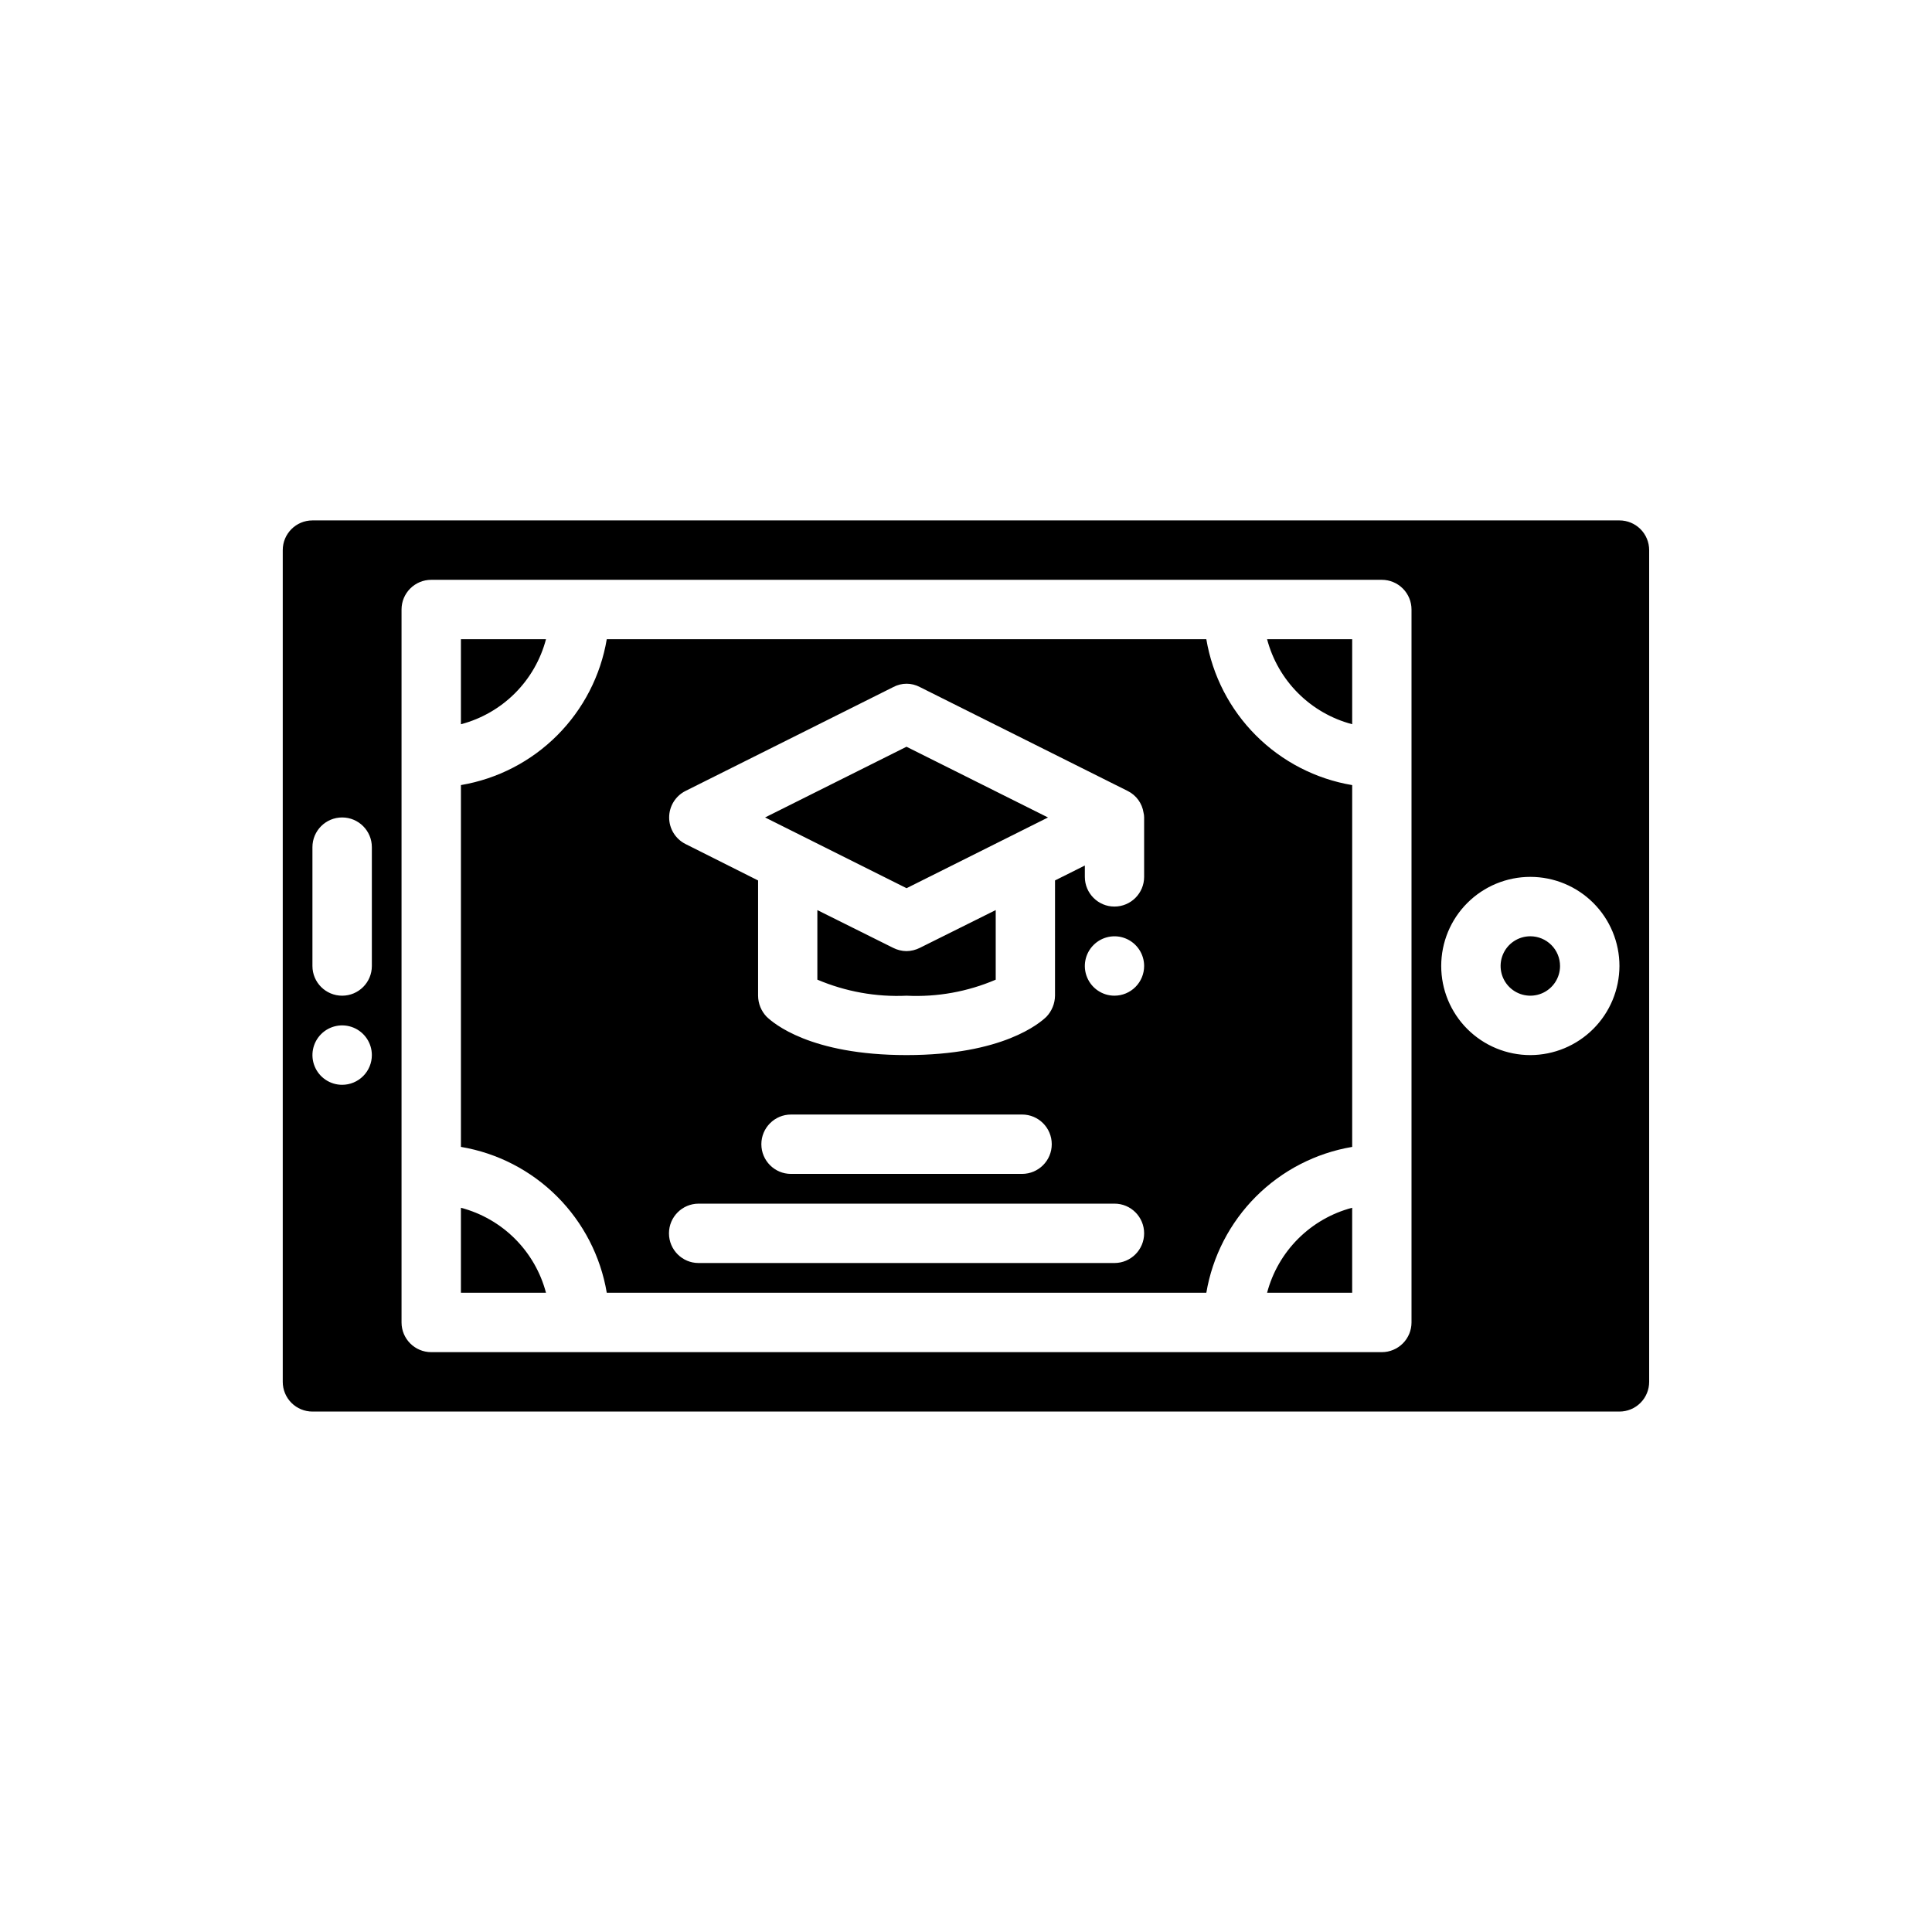<?xml version="1.0" encoding="UTF-8"?>
<!-- The Best Svg Icon site in the world: iconSvg.co, Visit us! https://iconsvg.co -->
<svg fill="#000000" width="800px" height="800px" version="1.1" viewBox="144 144 512 512" xmlns="http://www.w3.org/2000/svg">
 <path d="m266.18 464.08v22.512h22.516-0.004c-1.426-5.406-4.262-10.34-8.215-14.297-3.957-3.953-8.891-6.789-14.297-8.215zm0-150.67v22.516c5.406-1.43 10.34-4.262 14.297-8.219 3.953-3.953 6.789-8.887 8.215-14.297zm213.65 0h-0.004c1.426 5.41 4.262 10.344 8.219 14.297 3.953 3.957 8.887 6.789 14.297 8.219v-22.516zm-92.027 81.789c-2.219 1.156-4.863 1.156-7.086 0l-20.074-9.996v18.422c7.453 3.168 15.527 4.621 23.617 4.25 8.094 0.395 16.168-1.059 23.617-4.25v-18.422zm-3.543-53.293-37.469 18.734 37.469 18.738 37.473-18.738zm0 0-37.469 18.734 37.469 18.738 37.473-18.738zm3.543 53.293c-2.219 1.156-4.863 1.156-7.086 0l-20.074-9.996v18.422c7.453 3.168 15.527 4.621 23.617 4.25 8.094 0.395 16.168-1.059 23.617-4.25v-18.422zm0 0c-2.219 1.156-4.863 1.156-7.086 0l-20.074-9.996v18.422c7.453 3.168 15.527 4.621 23.617 4.25 8.094 0.395 16.168-1.059 23.617-4.25v-18.422zm-3.543-53.293-37.469 18.734 37.469 18.738 37.473-18.738zm37.473 18.734-37.473-18.734-37.469 18.734 37.469 18.738zm-37.473 35.426c-1.23-0.016-2.441-0.312-3.543-0.867l-20.074-9.996v18.422c7.453 3.168 15.527 4.621 23.617 4.25 8.094 0.395 16.168-1.059 23.617-4.25v-18.422l-20.074 9.996c-1.102 0.555-2.312 0.852-3.543 0.867zm79.43-82.656h-158.86c-1.629 9.66-6.231 18.57-13.156 25.496-6.926 6.926-15.836 11.523-25.492 13.156v95.879c9.656 1.633 18.566 6.231 25.492 13.156 6.926 6.93 11.527 15.84 13.156 25.496h158.86c1.633-9.656 6.231-18.566 13.156-25.496 6.926-6.926 15.836-11.523 25.496-13.156v-95.879c-9.66-1.633-18.57-6.231-25.496-13.156-6.926-6.926-11.523-15.836-13.156-25.496zm-24.324 165.31h-110.21c-4.348 0-7.871-3.523-7.871-7.871s3.523-7.871 7.871-7.871h110.21c4.348 0 7.871 3.523 7.871 7.871s-3.523 7.871-7.871 7.871zm-93.598-31.488c0-4.348 3.523-7.871 7.871-7.871h61.246-0.004c4.348 0 7.875 3.523 7.875 7.871 0 4.348-3.527 7.871-7.875 7.871h-61.242c-4.348 0-7.871-3.523-7.871-7.871zm93.598-39.359c-3.184 0-6.055-1.918-7.273-4.859-1.219-2.941-0.547-6.328 1.707-8.578 2.25-2.254 5.637-2.926 8.578-1.707s4.859 4.09 4.859 7.273c0 2.086-0.828 4.09-2.305 5.566-1.477 1.477-3.481 2.305-5.566 2.305zm7.871-31.488c0 4.348-3.523 7.871-7.871 7.871s-7.871-3.523-7.871-7.871v-2.992l-7.871 3.938-0.004 30.543c-0.027 2.082-0.844 4.078-2.281 5.59-1.73 1.652-11.492 10.152-37.078 10.152-25.586 0-35.344-8.5-37.078-10.156v0.004c-1.449-1.504-2.266-3.504-2.281-5.59v-30.543l-19.285-9.684c-2.629-1.348-4.285-4.051-4.285-7.008 0-2.953 1.656-5.656 4.285-7.004l55.105-27.551h-0.004c2.215-1.184 4.871-1.184 7.086 0l55.105 27.551c2.242 1.121 3.801 3.266 4.172 5.746 0.105 0.41 0.16 0.836 0.156 1.258zm-100.45-15.746 37.469 18.738 37.473-18.738-37.473-18.734zm37.469 35.426c-1.23-0.016-2.441-0.312-3.543-0.867l-20.074-9.996v18.422c7.453 3.168 15.527 4.621 23.617 4.25 8.094 0.395 16.168-1.059 23.617-4.25v-18.422l-20.074 9.996c-1.102 0.555-2.312 0.852-3.543 0.867zm3.543-0.867c-2.219 1.156-4.863 1.156-7.086 0l-20.074-9.996v18.422c7.453 3.168 15.527 4.621 23.617 4.25 8.094 0.395 16.168-1.059 23.617-4.25v-18.422zm-3.543-53.293-37.469 18.734 37.469 18.738 37.473-18.738zm0 0-37.469 18.734 37.469 18.738 37.473-18.738zm3.543 53.293c-2.219 1.156-4.863 1.156-7.086 0l-20.074-9.996v18.422c7.453 3.168 15.527 4.621 23.617 4.25 8.094 0.395 16.168-1.059 23.617-4.25v-18.422zm0 0c-2.219 1.156-4.863 1.156-7.086 0l-20.074-9.996v18.422c7.453 3.168 15.527 4.621 23.617 4.25 8.094 0.395 16.168-1.059 23.617-4.25v-18.422zm-3.543-53.293-37.469 18.734 37.469 18.738 37.473-18.738zm0 0-37.469 18.734 37.469 18.738 37.473-18.738zm3.543 53.293c-2.219 1.156-4.863 1.156-7.086 0l-20.074-9.996v18.422c7.453 3.168 15.527 4.621 23.617 4.25 8.094 0.395 16.168-1.059 23.617-4.25v-18.422zm92.023 91.395h22.516v-22.512c-5.41 1.426-10.344 4.262-14.297 8.215-3.957 3.957-6.793 8.891-8.219 14.297zm0 0h22.516v-22.512c-5.41 1.426-10.344 4.262-14.297 8.215-3.957 3.957-6.793 8.891-8.219 14.297zm-92.023-91.395c-2.219 1.156-4.863 1.156-7.086 0l-20.074-9.996v18.422c7.453 3.168 15.527 4.621 23.617 4.25 8.094 0.395 16.168-1.059 23.617-4.25v-18.422zm-3.543-53.293-37.469 18.734 37.469 18.738 37.473-18.738zm0 0-37.469 18.734 37.469 18.738 37.473-18.738zm3.543 53.293c-2.219 1.156-4.863 1.156-7.086 0l-20.074-9.996v18.422c7.453 3.168 15.527 4.621 23.617 4.25 8.094 0.395 16.168-1.059 23.617-4.25v-18.422zm0 0c-2.219 1.156-4.863 1.156-7.086 0l-20.074-9.996v18.422c7.453 3.168 15.527 4.621 23.617 4.25 8.094 0.395 16.168-1.059 23.617-4.25v-18.422zm-3.543-53.293-37.469 18.734 37.469 18.738 37.473-18.738zm37.473 18.734-37.473-18.734-37.469 18.734 37.469 18.738zm-37.473 35.426c-1.23-0.016-2.441-0.312-3.543-0.867l-20.074-9.996v18.422c7.453 3.168 15.527 4.621 23.617 4.25 8.094 0.395 16.168-1.059 23.617-4.25v-18.422l-20.074 9.996c-1.102 0.555-2.312 0.852-3.543 0.867zm79.43-82.656h-158.86c-1.629 9.66-6.231 18.57-13.156 25.496-6.926 6.926-15.836 11.523-25.492 13.156v95.879c9.656 1.633 18.566 6.231 25.492 13.156 6.926 6.93 11.527 15.84 13.156 25.496h158.86c1.633-9.656 6.231-18.566 13.156-25.496 6.926-6.926 15.836-11.523 25.496-13.156v-95.879c-9.66-1.633-18.57-6.231-25.496-13.156-6.926-6.926-11.523-15.836-13.156-25.496zm-24.324 165.31h-110.21c-4.348 0-7.871-3.523-7.871-7.871s3.523-7.871 7.871-7.871h110.21c4.348 0 7.871 3.523 7.871 7.871s-3.523 7.871-7.871 7.871zm-93.598-31.488c0-4.348 3.523-7.871 7.871-7.871h61.246-0.004c4.348 0 7.875 3.523 7.875 7.871 0 4.348-3.527 7.871-7.875 7.871h-61.242c-4.348 0-7.871-3.523-7.871-7.871zm93.598-39.359c-3.184 0-6.055-1.918-7.273-4.859-1.219-2.941-0.547-6.328 1.707-8.578 2.25-2.254 5.637-2.926 8.578-1.707s4.859 4.09 4.859 7.273c0 2.086-0.828 4.09-2.305 5.566-1.477 1.477-3.481 2.305-5.566 2.305zm7.871-31.488c0 4.348-3.523 7.871-7.871 7.871s-7.871-3.523-7.871-7.871v-2.992l-7.871 3.938-0.004 30.543c-0.027 2.082-0.844 4.078-2.281 5.59-1.73 1.652-11.492 10.152-37.078 10.152-25.586 0-35.344-8.5-37.078-10.156v0.004c-1.449-1.504-2.266-3.504-2.281-5.59v-30.543l-19.285-9.684c-2.629-1.348-4.285-4.051-4.285-7.008 0-2.953 1.656-5.656 4.285-7.004l55.105-27.551h-0.004c2.215-1.184 4.871-1.184 7.086 0l55.105 27.551c2.242 1.121 3.801 3.266 4.172 5.746 0.105 0.41 0.16 0.836 0.156 1.258zm-100.45-15.746 37.469 18.738 37.473-18.738-37.473-18.734zm37.469 35.426c-1.23-0.016-2.441-0.312-3.543-0.867l-20.074-9.996v18.422c7.453 3.168 15.527 4.621 23.617 4.25 8.094 0.395 16.168-1.059 23.617-4.25v-18.422l-20.074 9.996c-1.102 0.555-2.312 0.852-3.543 0.867zm3.543-0.867c-2.219 1.156-4.863 1.156-7.086 0l-20.074-9.996v18.422c7.453 3.168 15.527 4.621 23.617 4.25 8.094 0.395 16.168-1.059 23.617-4.25v-18.422zm-3.543-53.293-37.469 18.734 37.469 18.738 37.473-18.738zm0 0-37.469 18.734 37.469 18.738 37.473-18.738zm3.543 53.293c-2.219 1.156-4.863 1.156-7.086 0l-20.074-9.996v18.422c7.453 3.168 15.527 4.621 23.617 4.25 8.094 0.395 16.168-1.059 23.617-4.25v-18.422zm0 0c-2.219 1.156-4.863 1.156-7.086 0l-20.074-9.996v18.422c7.453 3.168 15.527 4.621 23.617 4.25 8.094 0.395 16.168-1.059 23.617-4.25v-18.422zm-3.543-53.293-37.469 18.734 37.469 18.738 37.473-18.738zm95.566-28.496c1.426 5.41 4.262 10.344 8.219 14.297 3.953 3.957 8.887 6.789 14.297 8.219v-22.516zm-95.566 28.496-37.469 18.734 37.469 18.738 37.473-18.738zm3.543 53.293c-2.219 1.156-4.863 1.156-7.086 0l-20.074-9.996v18.422c7.453 3.168 15.527 4.621 23.617 4.25 8.094 0.395 16.168-1.059 23.617-4.25v-18.422zm-121.62-81.789v22.516c5.406-1.43 10.34-4.262 14.297-8.219 3.953-3.953 6.789-8.887 8.215-14.297zm0 150.67v22.512h22.516-0.004c-1.426-5.406-4.262-10.34-8.215-14.297-3.957-3.953-8.891-6.789-14.297-8.215zm0 0v22.512h22.516-0.004c-1.426-5.406-4.262-10.34-8.215-14.297-3.957-3.953-8.891-6.789-14.297-8.215zm0-150.67v22.516c5.406-1.43 10.34-4.262 14.297-8.219 3.953-3.953 6.789-8.887 8.215-14.297zm121.62 81.789c-2.219 1.156-4.863 1.156-7.086 0l-20.074-9.996v18.422c7.453 3.168 15.527 4.621 23.617 4.25 8.094 0.395 16.168-1.059 23.617-4.25v-18.422zm-3.543-53.293-37.469 18.734 37.469 18.738 37.473-18.738zm95.566-28.496c1.426 5.41 4.262 10.344 8.219 14.297 3.953 3.957 8.887 6.789 14.297 8.219v-22.516zm-95.566 28.496-37.469 18.734 37.469 18.738 37.473-18.738zm3.543 53.293c-2.219 1.156-4.863 1.156-7.086 0l-20.074-9.996v18.422c7.453 3.168 15.527 4.621 23.617 4.25 8.094 0.395 16.168-1.059 23.617-4.25v-18.422zm0 0c-2.219 1.156-4.863 1.156-7.086 0l-20.074-9.996v18.422c7.453 3.168 15.527 4.621 23.617 4.25 8.094 0.395 16.168-1.059 23.617-4.25v-18.422zm-3.543-53.293-37.469 18.734 37.469 18.738 37.473-18.738zm37.473 18.734-37.473-18.734-37.469 18.734 37.469 18.738zm-37.473 35.426c-1.23-0.016-2.441-0.312-3.543-0.867l-20.074-9.996v18.422c7.453 3.168 15.527 4.621 23.617 4.25 8.094 0.395 16.168-1.059 23.617-4.25v-18.422l-20.074 9.996c-1.102 0.555-2.312 0.852-3.543 0.867zm79.43-82.656h-158.86c-1.629 9.66-6.231 18.57-13.156 25.496-6.926 6.926-15.836 11.523-25.492 13.156v95.879c9.656 1.633 18.566 6.231 25.492 13.156 6.926 6.93 11.527 15.84 13.156 25.496h158.86c1.633-9.656 6.231-18.566 13.156-25.496 6.926-6.926 15.836-11.523 25.496-13.156v-95.879c-9.66-1.633-18.57-6.231-25.496-13.156-6.926-6.926-11.523-15.836-13.156-25.496zm-24.324 165.31h-110.21c-4.348 0-7.871-3.523-7.871-7.871s3.523-7.871 7.871-7.871h110.21c4.348 0 7.871 3.523 7.871 7.871s-3.523 7.871-7.871 7.871zm-93.598-31.488c0-4.348 3.523-7.871 7.871-7.871h61.246-0.004c4.348 0 7.875 3.523 7.875 7.871 0 4.348-3.527 7.871-7.875 7.871h-61.242c-4.348 0-7.871-3.523-7.871-7.871zm93.598-39.359c-3.184 0-6.055-1.918-7.273-4.859-1.219-2.941-0.547-6.328 1.707-8.578 2.25-2.254 5.637-2.926 8.578-1.707s4.859 4.09 4.859 7.273c0 2.086-0.828 4.09-2.305 5.566-1.477 1.477-3.481 2.305-5.566 2.305zm7.871-31.488c0 4.348-3.523 7.871-7.871 7.871s-7.871-3.523-7.871-7.871v-2.992l-7.871 3.938-0.004 30.543c-0.027 2.082-0.844 4.078-2.281 5.59-1.73 1.652-11.492 10.152-37.078 10.152-25.586 0-35.344-8.5-37.078-10.156v0.004c-1.449-1.504-2.266-3.504-2.281-5.59v-30.543l-19.285-9.684c-2.629-1.348-4.285-4.051-4.285-7.008 0-2.953 1.656-5.656 4.285-7.004l55.105-27.551h-0.004c2.215-1.184 4.871-1.184 7.086 0l55.105 27.551c2.242 1.121 3.801 3.266 4.172 5.746 0.105 0.41 0.16 0.836 0.156 1.258zm-100.45-15.746 37.469 18.738 37.473-18.738-37.473-18.734zm37.469 35.426c-1.23-0.016-2.441-0.312-3.543-0.867l-20.074-9.996v18.422c7.453 3.168 15.527 4.621 23.617 4.25 8.094 0.395 16.168-1.059 23.617-4.25v-18.422l-20.074 9.996c-1.102 0.555-2.312 0.852-3.543 0.867zm3.543-0.867c-2.219 1.156-4.863 1.156-7.086 0l-20.074-9.996v18.422c7.453 3.168 15.527 4.621 23.617 4.25 8.094 0.395 16.168-1.059 23.617-4.25v-18.422zm-3.543-53.293-37.469 18.734 37.469 18.738 37.473-18.738zm0 0-37.469 18.734 37.469 18.738 37.473-18.738zm3.543 53.293c-2.219 1.156-4.863 1.156-7.086 0l-20.074-9.996v18.422c7.453 3.168 15.527 4.621 23.617 4.25 8.094 0.395 16.168-1.059 23.617-4.25v-18.422zm92.023 91.395h22.516v-22.512c-5.41 1.426-10.344 4.262-14.297 8.215-3.957 3.957-6.793 8.891-8.219 14.297zm0 0h22.516v-22.512c-5.41 1.426-10.344 4.262-14.297 8.215-3.957 3.957-6.793 8.891-8.219 14.297zm-92.023-91.395c-2.219 1.156-4.863 1.156-7.086 0l-20.074-9.996v18.422c7.453 3.168 15.527 4.621 23.617 4.25 8.094 0.395 16.168-1.059 23.617-4.25v-18.422zm-3.543-53.293-37.469 18.734 37.469 18.738 37.473-18.738zm37.473 18.734-37.473-18.734-37.469 18.734 37.469 18.738zm-37.473 35.426c-1.23-0.016-2.441-0.312-3.543-0.867l-20.074-9.996v18.422c7.453 3.168 15.527 4.621 23.617 4.25 8.094 0.395 16.168-1.059 23.617-4.25v-18.422l-20.074 9.996c-1.102 0.555-2.312 0.852-3.543 0.867zm79.43-82.656h-158.86c-1.629 9.66-6.231 18.57-13.156 25.496-6.926 6.926-15.836 11.523-25.492 13.156v95.879c9.656 1.633 18.566 6.231 25.492 13.156 6.926 6.93 11.527 15.84 13.156 25.496h158.86c1.633-9.656 6.231-18.566 13.156-25.496 6.926-6.926 15.836-11.523 25.496-13.156v-95.879c-9.66-1.633-18.57-6.231-25.496-13.156-6.926-6.926-11.523-15.836-13.156-25.496zm-24.324 165.31h-110.21c-4.348 0-7.871-3.523-7.871-7.871s3.523-7.871 7.871-7.871h110.21c4.348 0 7.871 3.523 7.871 7.871s-3.523 7.871-7.871 7.871zm-93.598-31.488c0-4.348 3.523-7.871 7.871-7.871h61.246-0.004c4.348 0 7.875 3.523 7.875 7.871 0 4.348-3.527 7.871-7.875 7.871h-61.242c-4.348 0-7.871-3.523-7.871-7.871zm93.598-39.359c-3.184 0-6.055-1.918-7.273-4.859-1.219-2.941-0.547-6.328 1.707-8.578 2.25-2.254 5.637-2.926 8.578-1.707s4.859 4.09 4.859 7.273c0 2.086-0.828 4.09-2.305 5.566-1.477 1.477-3.481 2.305-5.566 2.305zm7.871-31.488c0 4.348-3.523 7.871-7.871 7.871s-7.871-3.523-7.871-7.871v-2.992l-7.871 3.938-0.004 30.543c-0.027 2.082-0.844 4.078-2.281 5.59-1.73 1.652-11.492 10.152-37.078 10.152-25.586 0-35.344-8.5-37.078-10.156v0.004c-1.449-1.504-2.266-3.504-2.281-5.59v-30.543l-19.285-9.684c-2.629-1.348-4.285-4.051-4.285-7.008 0-2.953 1.656-5.656 4.285-7.004l55.105-27.551h-0.004c2.215-1.184 4.871-1.184 7.086 0l55.105 27.551c2.242 1.121 3.801 3.266 4.172 5.746 0.105 0.41 0.16 0.836 0.156 1.258zm-100.45-15.746 37.469 18.738 37.473-18.738-37.473-18.734zm37.469 35.426c-1.23-0.016-2.441-0.312-3.543-0.867l-20.074-9.996v18.422c7.453 3.168 15.527 4.621 23.617 4.25 8.094 0.395 16.168-1.059 23.617-4.25v-18.422l-20.074 9.996c-1.102 0.555-2.312 0.852-3.543 0.867zm3.543-0.867c-2.219 1.156-4.863 1.156-7.086 0l-20.074-9.996v18.422c7.453 3.168 15.527 4.621 23.617 4.25 8.094 0.395 16.168-1.059 23.617-4.25v-18.422zm-3.543-53.293-37.469 18.734 37.469 18.738 37.473-18.738zm95.566-28.496c1.426 5.41 4.262 10.344 8.219 14.297 3.953 3.957 8.887 6.789 14.297 8.219v-22.516zm-95.566 28.496-37.469 18.734 37.469 18.738 37.473-18.738zm3.543 53.293c-2.219 1.156-4.863 1.156-7.086 0l-20.074-9.996v18.422c7.453 3.168 15.527 4.621 23.617 4.25 8.094 0.395 16.168-1.059 23.617-4.25v-18.422zm-121.62-81.789v22.516c5.406-1.43 10.34-4.262 14.297-8.219 3.953-3.953 6.789-8.887 8.215-14.297zm0 150.67v22.512h22.516-0.004c-1.426-5.406-4.262-10.34-8.215-14.297-3.957-3.953-8.891-6.789-14.297-8.215zm0 0v22.512h22.516-0.004c-1.426-5.406-4.262-10.34-8.215-14.297-3.957-3.953-8.891-6.789-14.297-8.215zm0-150.67v22.516c5.406-1.43 10.34-4.262 14.297-8.219 3.953-3.953 6.789-8.887 8.215-14.297zm121.62 81.789c-2.219 1.156-4.863 1.156-7.086 0l-20.074-9.996v18.422c7.453 3.168 15.527 4.621 23.617 4.25 8.094 0.395 16.168-1.059 23.617-4.25v-18.422zm-3.543-53.293-37.469 18.734 37.469 18.738 37.473-18.738zm95.566-28.496c1.426 5.41 4.262 10.344 8.219 14.297 3.953 3.957 8.887 6.789 14.297 8.219v-22.516zm-58.094 47.23-37.473-18.734-37.469 18.734 37.469 18.738zm-37.473 35.426c-1.23-0.016-2.441-0.312-3.543-0.867l-20.074-9.996v18.422c7.453 3.168 15.527 4.621 23.617 4.25 8.094 0.395 16.168-1.059 23.617-4.25v-18.422l-20.074 9.996c-1.102 0.555-2.312 0.852-3.543 0.867zm79.43-82.656h-158.86c-1.629 9.66-6.231 18.57-13.156 25.496-6.926 6.926-15.836 11.523-25.492 13.156v95.879c9.656 1.633 18.566 6.231 25.492 13.156 6.926 6.93 11.527 15.84 13.156 25.496h158.86c1.633-9.656 6.231-18.566 13.156-25.496 6.926-6.926 15.836-11.523 25.496-13.156v-95.879c-9.66-1.633-18.57-6.231-25.496-13.156-6.926-6.926-11.523-15.836-13.156-25.496zm-24.324 165.31h-110.21c-4.348 0-7.871-3.523-7.871-7.871s3.523-7.871 7.871-7.871h110.21c4.348 0 7.871 3.523 7.871 7.871s-3.523 7.871-7.871 7.871zm-93.598-31.488c0-4.348 3.523-7.871 7.871-7.871h61.246-0.004c4.348 0 7.875 3.523 7.875 7.871 0 4.348-3.527 7.871-7.875 7.871h-61.242c-4.348 0-7.871-3.523-7.871-7.871zm93.598-39.359c-3.184 0-6.055-1.918-7.273-4.859-1.219-2.941-0.547-6.328 1.707-8.578 2.25-2.254 5.637-2.926 8.578-1.707s4.859 4.09 4.859 7.273c0 2.086-0.828 4.09-2.305 5.566-1.477 1.477-3.481 2.305-5.566 2.305zm7.871-31.488c0 4.348-3.523 7.871-7.871 7.871s-7.871-3.523-7.871-7.871v-2.992l-7.871 3.938-0.004 30.543c-0.027 2.082-0.844 4.078-2.281 5.59-1.73 1.652-11.492 10.152-37.078 10.152-25.586 0-35.344-8.5-37.078-10.156v0.004c-1.449-1.504-2.266-3.504-2.281-5.59v-30.543l-19.285-9.684c-2.629-1.348-4.285-4.051-4.285-7.008 0-2.953 1.656-5.656 4.285-7.004l55.105-27.551h-0.004c2.215-1.184 4.871-1.184 7.086 0l55.105 27.551c2.242 1.121 3.801 3.266 4.172 5.746 0.105 0.41 0.16 0.836 0.156 1.258zm-100.45-15.746 37.469 18.738 37.473-18.738-37.473-18.734zm37.469 35.426c-1.23-0.016-2.441-0.312-3.543-0.867l-20.074-9.996v18.422c7.453 3.168 15.527 4.621 23.617 4.25 8.094 0.395 16.168-1.059 23.617-4.25v-18.422l-20.074 9.996c-1.102 0.555-2.312 0.852-3.543 0.867zm95.566 90.527h22.516v-22.512c-5.41 1.426-10.344 4.262-14.297 8.215-3.957 3.957-6.793 8.891-8.219 14.297zm69.746-94.465c-3.184 0-6.055 1.918-7.273 4.859s-0.543 6.328 1.707 8.582c2.254 2.25 5.637 2.922 8.578 1.703 2.941-1.215 4.859-4.086 4.859-7.269 0-2.09-0.828-4.09-2.305-5.566-1.477-1.477-3.477-2.309-5.566-2.309zm0 0c-3.184 0-6.055 1.918-7.273 4.859s-0.543 6.328 1.707 8.582c2.254 2.25 5.637 2.922 8.578 1.703 2.941-1.215 4.859-4.086 4.859-7.269 0-2.09-0.828-4.09-2.305-5.566-1.477-1.477-3.477-2.309-5.566-2.309zm-69.746 94.465h22.516v-22.512c-5.41 1.426-10.344 4.262-14.297 8.215-3.957 3.957-6.793 8.891-8.219 14.297zm-16.137-173.18h-158.86c-1.629 9.66-6.231 18.57-13.156 25.496-6.926 6.926-15.836 11.523-25.492 13.156v95.879c9.656 1.633 18.566 6.231 25.492 13.156 6.926 6.93 11.527 15.84 13.156 25.496h158.86c1.633-9.656 6.231-18.566 13.156-25.496 6.926-6.926 15.836-11.523 25.496-13.156v-95.879c-9.66-1.633-18.57-6.231-25.496-13.156-6.926-6.926-11.523-15.836-13.156-25.496zm-24.324 165.31h-110.21c-4.348 0-7.871-3.523-7.871-7.871s3.523-7.871 7.871-7.871h110.21c4.348 0 7.871 3.523 7.871 7.871s-3.523 7.871-7.871 7.871zm-93.598-31.488c0-4.348 3.523-7.871 7.871-7.871h61.246-0.004c4.348 0 7.875 3.523 7.875 7.871 0 4.348-3.527 7.871-7.875 7.871h-61.242c-4.348 0-7.871-3.523-7.871-7.871zm93.598-39.359c-3.184 0-6.055-1.918-7.273-4.859-1.219-2.941-0.547-6.328 1.707-8.578 2.25-2.254 5.637-2.926 8.578-1.707s4.859 4.09 4.859 7.273c0 2.086-0.828 4.09-2.305 5.566-1.477 1.477-3.481 2.305-5.566 2.305zm7.871-31.488c0 4.348-3.523 7.871-7.871 7.871s-7.871-3.523-7.871-7.871v-2.992l-7.871 3.938-0.004 30.543c-0.027 2.082-0.844 4.078-2.281 5.59-1.73 1.652-11.492 10.152-37.078 10.152-25.586 0-35.344-8.5-37.078-10.156v0.004c-1.449-1.504-2.266-3.504-2.281-5.59v-30.543l-19.285-9.684c-2.629-1.348-4.285-4.051-4.285-7.008 0-2.953 1.656-5.656 4.285-7.004l55.105-27.551h-0.004c2.215-1.184 4.871-1.184 7.086 0l55.105 27.551c2.242 1.121 3.801 3.266 4.172 5.746 0.105 0.41 0.16 0.836 0.156 1.258zm32.59-62.977c1.426 5.41 4.262 10.344 8.219 14.297 3.953 3.957 8.887 6.789 14.297 8.219v-22.516zm-133.04 47.23 37.473 18.738 37.473-18.738-37.473-18.734zm37.473 35.426c-1.23-0.016-2.441-0.312-3.543-0.867l-20.074-9.996v18.422c7.453 3.168 15.527 4.621 23.617 4.25 8.094 0.395 16.168-1.059 23.617-4.25v-18.422l-20.074 9.996c-1.102 0.555-2.312 0.852-3.543 0.867zm-95.566-82.656h-22.512v22.516c5.406-1.43 10.34-4.262 14.297-8.219 3.953-3.953 6.789-8.887 8.215-14.297zm-22.512 150.67v22.512h22.516-0.004c-1.426-5.406-4.262-10.34-8.215-14.297-3.957-3.953-8.891-6.789-14.297-8.215zm307.01-182.16h-346.37c-4.348 0-7.871 3.523-7.871 7.871v220.42c0 2.086 0.828 4.09 2.305 5.566 1.477 1.477 3.481 2.305 5.566 2.305h346.37c2.086 0 4.09-0.828 5.566-2.305 1.477-1.477 2.305-3.481 2.305-5.566v-220.42c0-2.086-0.828-4.09-2.305-5.566-1.477-1.477-3.481-2.305-5.566-2.305zm-338.5 149.57c-3.184 0-6.055-1.918-7.273-4.859-1.219-2.945-0.547-6.328 1.707-8.582 2.25-2.25 5.637-2.922 8.578-1.707 2.941 1.219 4.859 4.09 4.859 7.273 0 2.09-0.828 4.09-2.305 5.566-1.477 1.477-3.481 2.309-5.566 2.309zm7.871-31.488c0 4.348-3.523 7.871-7.871 7.871s-7.875-3.523-7.875-7.871v-31.488c0-4.348 3.527-7.875 7.875-7.875s7.871 3.527 7.871 7.875zm275.52 94.461c0 2.09-0.828 4.094-2.305 5.566-1.477 1.477-3.481 2.309-5.566 2.309h-251.91c-4.348 0-7.871-3.527-7.871-7.875v-188.93c0-4.348 3.523-7.871 7.871-7.871h251.91c2.086 0 4.09 0.828 5.566 2.305 1.477 1.477 2.305 3.477 2.305 5.566zm31.488-70.848c-6.262 0-12.27-2.488-16.699-6.914-4.43-4.43-6.918-10.438-6.918-16.699 0-6.266 2.488-12.273 6.918-16.699 4.43-4.43 10.438-6.918 16.699-6.918 6.266 0 12.27 2.488 16.699 6.918 4.43 4.426 6.918 10.434 6.918 16.699-0.02 6.258-2.512 12.254-6.938 16.676-4.426 4.426-10.422 6.922-16.68 6.938zm0-31.488c-3.184 0-6.055 1.918-7.273 4.859s-0.543 6.328 1.707 8.582c2.254 2.25 5.637 2.922 8.578 1.703 2.941-1.215 4.859-4.086 4.859-7.269 0-2.09-0.828-4.09-2.305-5.566-1.477-1.477-3.477-2.309-5.566-2.309zm-69.746 94.465h22.516v-22.512c-5.41 1.426-10.344 4.262-14.297 8.215-3.957 3.957-6.793 8.891-8.219 14.297zm-16.137-173.18h-158.86c-1.629 9.66-6.231 18.57-13.156 25.496-6.926 6.926-15.836 11.523-25.492 13.156v95.879c9.656 1.633 18.566 6.231 25.492 13.156 6.926 6.93 11.527 15.84 13.156 25.496h158.86c1.633-9.656 6.231-18.566 13.156-25.496 6.926-6.926 15.836-11.523 25.496-13.156v-95.879c-9.66-1.633-18.57-6.231-25.496-13.156-6.926-6.926-11.523-15.836-13.156-25.496zm-24.324 165.31h-110.21c-4.348 0-7.871-3.523-7.871-7.871s3.523-7.871 7.871-7.871h110.21c4.348 0 7.871 3.523 7.871 7.871s-3.523 7.871-7.871 7.871zm-93.598-31.488c0-4.348 3.523-7.871 7.871-7.871h61.246-0.004c4.348 0 7.875 3.523 7.875 7.871 0 4.348-3.527 7.871-7.875 7.871h-61.242c-4.348 0-7.871-3.523-7.871-7.871zm93.598-39.359c-3.184 0-6.055-1.918-7.273-4.859-1.219-2.941-0.547-6.328 1.707-8.578 2.25-2.254 5.637-2.926 8.578-1.707s4.859 4.09 4.859 7.273c0 2.086-0.828 4.09-2.305 5.566-1.477 1.477-3.481 2.305-5.566 2.305zm7.871-31.488c0 4.348-3.523 7.871-7.871 7.871s-7.871-3.523-7.871-7.871v-2.992l-7.871 3.938-0.004 30.543c-0.027 2.082-0.844 4.078-2.281 5.59-1.73 1.652-11.492 10.152-37.078 10.152-25.586 0-35.344-8.5-37.078-10.156v0.004c-1.449-1.504-2.266-3.504-2.281-5.59v-30.543l-19.285-9.684c-2.629-1.348-4.285-4.051-4.285-7.008 0-2.953 1.656-5.656 4.285-7.004l55.105-27.551h-0.004c2.215-1.184 4.871-1.184 7.086 0l55.105 27.551c2.242 1.121 3.801 3.266 4.172 5.746 0.105 0.41 0.16 0.836 0.156 1.258zm55.105-40.461v-22.516h-22.516c1.426 5.41 4.262 10.344 8.219 14.297 3.953 3.957 8.887 6.789 14.297 8.219zm-155.55 24.715 37.469 18.738 37.473-18.738-37.473-18.734zm37.469 35.426c-1.23-0.016-2.441-0.312-3.543-0.867l-20.074-9.996v18.422c7.453 3.168 15.527 4.621 23.617 4.25 8.094 0.395 16.168-1.059 23.617-4.25v-18.422l-20.074 9.996c-1.102 0.555-2.312 0.852-3.543 0.867zm-95.566-82.656h-22.512v22.516c5.406-1.43 10.34-4.262 14.297-8.219 3.953-3.953 6.789-8.887 8.215-14.297zm-22.512 150.67v22.512h22.516-0.004c-1.426-5.406-4.262-10.34-8.215-14.297-3.957-3.953-8.891-6.789-14.297-8.215zm0 0v22.512h22.516-0.004c-1.426-5.406-4.262-10.34-8.215-14.297-3.957-3.953-8.891-6.789-14.297-8.215zm0-150.67v22.516c5.406-1.43 10.34-4.262 14.297-8.219 3.953-3.953 6.789-8.887 8.215-14.297zm121.62 81.789c-2.219 1.156-4.863 1.156-7.086 0l-20.074-9.996v18.422c7.453 3.168 15.527 4.621 23.617 4.25 8.094 0.395 16.168-1.059 23.617-4.25v-18.422zm-3.543-53.293-37.469 18.734 37.469 18.738 37.473-18.738zm95.566-28.496c1.426 5.41 4.262 10.344 8.219 14.297 3.953 3.957 8.887 6.789 14.297 8.219v-22.516zm-58.094 47.23-37.473-18.734-37.469 18.734 37.469 18.738zm-37.473 35.426c-1.23-0.016-2.441-0.312-3.543-0.867l-20.074-9.996v18.422c7.453 3.168 15.527 4.621 23.617 4.25 8.094 0.395 16.168-1.059 23.617-4.25v-18.422l-20.074 9.996c-1.102 0.555-2.312 0.852-3.543 0.867zm79.43-82.656h-158.86c-1.629 9.66-6.231 18.57-13.156 25.496-6.926 6.926-15.836 11.523-25.492 13.156v95.879c9.656 1.633 18.566 6.231 25.492 13.156 6.926 6.93 11.527 15.84 13.156 25.496h158.86c1.633-9.656 6.231-18.566 13.156-25.496 6.926-6.926 15.836-11.523 25.496-13.156v-95.879c-9.66-1.633-18.57-6.231-25.496-13.156-6.926-6.926-11.523-15.836-13.156-25.496zm-24.324 165.31h-110.21c-4.348 0-7.871-3.523-7.871-7.871s3.523-7.871 7.871-7.871h110.21c4.348 0 7.871 3.523 7.871 7.871s-3.523 7.871-7.871 7.871zm-93.598-31.488c0-4.348 3.523-7.871 7.871-7.871h61.246-0.004c4.348 0 7.875 3.523 7.875 7.871 0 4.348-3.527 7.871-7.875 7.871h-61.242c-4.348 0-7.871-3.523-7.871-7.871zm93.598-39.359c-3.184 0-6.055-1.918-7.273-4.859-1.219-2.941-0.547-6.328 1.707-8.578 2.25-2.254 5.637-2.926 8.578-1.707s4.859 4.09 4.859 7.273c0 2.086-0.828 4.09-2.305 5.566-1.477 1.477-3.481 2.305-5.566 2.305zm7.871-31.488c0 4.348-3.523 7.871-7.871 7.871s-7.871-3.523-7.871-7.871v-2.992l-7.871 3.938-0.004 30.543c-0.027 2.082-0.844 4.078-2.281 5.59-1.73 1.652-11.492 10.152-37.078 10.152-25.586 0-35.344-8.5-37.078-10.156v0.004c-1.449-1.504-2.266-3.504-2.281-5.59v-30.543l-19.285-9.684c-2.629-1.348-4.285-4.051-4.285-7.008 0-2.953 1.656-5.656 4.285-7.004l55.105-27.551h-0.004c2.215-1.184 4.871-1.184 7.086 0l55.105 27.551c2.242 1.121 3.801 3.266 4.172 5.746 0.105 0.41 0.16 0.836 0.156 1.258zm-100.45-15.746 37.469 18.738 37.473-18.738-37.473-18.734zm37.469 35.426c-1.23-0.016-2.441-0.312-3.543-0.867l-20.074-9.996v18.422c7.453 3.168 15.527 4.621 23.617 4.25 8.094 0.395 16.168-1.059 23.617-4.25v-18.422l-20.074 9.996c-1.102 0.555-2.312 0.852-3.543 0.867zm95.566 90.527h22.516v-22.512c-5.41 1.426-10.344 4.262-14.297 8.215-3.957 3.957-6.793 8.891-8.219 14.297zm69.746-94.465c-3.184 0-6.055 1.918-7.273 4.859s-0.543 6.328 1.707 8.582c2.254 2.25 5.637 2.922 8.578 1.703 2.941-1.215 4.859-4.086 4.859-7.269 0-2.09-0.828-4.09-2.305-5.566-1.477-1.477-3.477-2.309-5.566-2.309zm0 0c-3.184 0-6.055 1.918-7.273 4.859s-0.543 6.328 1.707 8.582c2.254 2.25 5.637 2.922 8.578 1.703 2.941-1.215 4.859-4.086 4.859-7.269 0-2.09-0.828-4.09-2.305-5.566-1.477-1.477-3.477-2.309-5.566-2.309zm-69.746 94.465h22.516v-22.512c-5.41 1.426-10.344 4.262-14.297 8.215-3.957 3.957-6.793 8.891-8.219 14.297zm-92.023-91.395c-2.219 1.156-4.863 1.156-7.086 0l-20.074-9.996v18.422c7.453 3.168 15.527 4.621 23.617 4.25 8.094 0.395 16.168-1.059 23.617-4.25v-18.422zm-3.543-53.293-37.469 18.734 37.469 18.738 37.473-18.738zm37.473 18.734-37.473-18.734-37.469 18.734 37.469 18.738zm-37.473 35.426c-1.23-0.016-2.441-0.312-3.543-0.867l-20.074-9.996v18.422c7.453 3.168 15.527 4.621 23.617 4.25 8.094 0.395 16.168-1.059 23.617-4.25v-18.422l-20.074 9.996c-1.102 0.555-2.312 0.852-3.543 0.867zm79.43-82.656h-158.86c-1.629 9.66-6.231 18.57-13.156 25.496-6.926 6.926-15.836 11.523-25.492 13.156v95.879c9.656 1.633 18.566 6.231 25.492 13.156 6.926 6.93 11.527 15.84 13.156 25.496h158.86c1.633-9.656 6.231-18.566 13.156-25.496 6.926-6.926 15.836-11.523 25.496-13.156v-95.879c-9.66-1.633-18.57-6.231-25.496-13.156-6.926-6.926-11.523-15.836-13.156-25.496zm-24.324 165.31h-110.21c-4.348 0-7.871-3.523-7.871-7.871s3.523-7.871 7.871-7.871h110.21c4.348 0 7.871 3.523 7.871 7.871s-3.523 7.871-7.871 7.871zm-93.598-31.488c0-4.348 3.523-7.871 7.871-7.871h61.246-0.004c4.348 0 7.875 3.523 7.875 7.871 0 4.348-3.527 7.871-7.875 7.871h-61.242c-4.348 0-7.871-3.523-7.871-7.871zm93.598-39.359c-3.184 0-6.055-1.918-7.273-4.859-1.219-2.941-0.547-6.328 1.707-8.578 2.25-2.254 5.637-2.926 8.578-1.707s4.859 4.09 4.859 7.273c0 2.086-0.828 4.09-2.305 5.566-1.477 1.477-3.481 2.305-5.566 2.305zm7.871-31.488c0 4.348-3.523 7.871-7.871 7.871s-7.871-3.523-7.871-7.871v-2.992l-7.871 3.938-0.004 30.543c-0.027 2.082-0.844 4.078-2.281 5.59-1.73 1.652-11.492 10.152-37.078 10.152-25.586 0-35.344-8.5-37.078-10.156v0.004c-1.449-1.504-2.266-3.504-2.281-5.59v-30.543l-19.285-9.684c-2.629-1.348-4.285-4.051-4.285-7.008 0-2.953 1.656-5.656 4.285-7.004l55.105-27.551h-0.004c2.215-1.184 4.871-1.184 7.086 0l55.105 27.551c2.242 1.121 3.801 3.266 4.172 5.746 0.105 0.41 0.16 0.836 0.156 1.258zm-100.45-15.746 37.469 18.738 37.473-18.738-37.473-18.734zm37.469 35.426c-1.23-0.016-2.441-0.312-3.543-0.867l-20.074-9.996v18.422c7.453 3.168 15.527 4.621 23.617 4.25 8.094 0.395 16.168-1.059 23.617-4.25v-18.422l-20.074 9.996c-1.102 0.555-2.312 0.852-3.543 0.867zm3.543-0.867c-2.219 1.156-4.863 1.156-7.086 0l-20.074-9.996v18.422c7.453 3.168 15.527 4.621 23.617 4.25 8.094 0.395 16.168-1.059 23.617-4.25v-18.422zm-3.543-53.293-37.469 18.734 37.469 18.738 37.473-18.738zm95.566-28.496c1.426 5.41 4.262 10.344 8.219 14.297 3.953 3.957 8.887 6.789 14.297 8.219v-22.516zm-95.566 28.496-37.469 18.734 37.469 18.738 37.473-18.738zm3.543 53.293c-2.219 1.156-4.863 1.156-7.086 0l-20.074-9.996v18.422c7.453 3.168 15.527 4.621 23.617 4.25 8.094 0.395 16.168-1.059 23.617-4.25v-18.422zm-121.62-81.789v22.516c5.406-1.43 10.34-4.262 14.297-8.219 3.953-3.953 6.789-8.887 8.215-14.297zm0 150.67v22.512h22.516-0.004c-1.426-5.406-4.262-10.34-8.215-14.297-3.957-3.953-8.891-6.789-14.297-8.215zm0 0v22.512h22.516-0.004c-1.426-5.406-4.262-10.34-8.215-14.297-3.957-3.953-8.891-6.789-14.297-8.215zm0-150.67v22.516c5.406-1.43 10.34-4.262 14.297-8.219 3.953-3.953 6.789-8.887 8.215-14.297zm121.62 81.789c-2.219 1.156-4.863 1.156-7.086 0l-20.074-9.996v18.422c7.453 3.168 15.527 4.621 23.617 4.25 8.094 0.395 16.168-1.059 23.617-4.25v-18.422zm-3.543-53.293-37.469 18.734 37.469 18.738 37.473-18.738zm95.566-28.496c1.426 5.41 4.262 10.344 8.219 14.297 3.953 3.957 8.887 6.789 14.297 8.219v-22.516zm-95.566 28.496-37.469 18.734 37.469 18.738 37.473-18.738zm3.543 53.293c-2.219 1.156-4.863 1.156-7.086 0l-20.074-9.996v18.422c7.453 3.168 15.527 4.621 23.617 4.25 8.094 0.395 16.168-1.059 23.617-4.25v-18.422zm0 0c-2.219 1.156-4.863 1.156-7.086 0l-20.074-9.996v18.422c7.453 3.168 15.527 4.621 23.617 4.25 8.094 0.395 16.168-1.059 23.617-4.25v-18.422zm-3.543-53.293-37.469 18.734 37.469 18.738 37.473-18.738zm37.473 18.734-37.473-18.734-37.469 18.734 37.469 18.738zm-37.473 35.426c-1.23-0.016-2.441-0.312-3.543-0.867l-20.074-9.996v18.422c7.453 3.168 15.527 4.621 23.617 4.25 8.094 0.395 16.168-1.059 23.617-4.25v-18.422l-20.074 9.996c-1.102 0.555-2.312 0.852-3.543 0.867zm79.43-82.656h-158.86c-1.629 9.66-6.231 18.57-13.156 25.496-6.926 6.926-15.836 11.523-25.492 13.156v95.879c9.656 1.633 18.566 6.231 25.492 13.156 6.926 6.93 11.527 15.84 13.156 25.496h158.86c1.633-9.656 6.231-18.566 13.156-25.496 6.926-6.926 15.836-11.523 25.496-13.156v-95.879c-9.66-1.633-18.57-6.231-25.496-13.156-6.926-6.926-11.523-15.836-13.156-25.496zm-24.324 165.31h-110.21c-4.348 0-7.871-3.523-7.871-7.871s3.523-7.871 7.871-7.871h110.21c4.348 0 7.871 3.523 7.871 7.871s-3.523 7.871-7.871 7.871zm-93.598-31.488c0-4.348 3.523-7.871 7.871-7.871h61.246-0.004c4.348 0 7.875 3.523 7.875 7.871 0 4.348-3.527 7.871-7.875 7.871h-61.242c-4.348 0-7.871-3.523-7.871-7.871zm93.598-39.359c-3.184 0-6.055-1.918-7.273-4.859-1.219-2.941-0.547-6.328 1.707-8.578 2.25-2.254 5.637-2.926 8.578-1.707s4.859 4.09 4.859 7.273c0 2.086-0.828 4.09-2.305 5.566-1.477 1.477-3.481 2.305-5.566 2.305zm7.871-31.488c0 4.348-3.523 7.871-7.871 7.871s-7.871-3.523-7.871-7.871v-2.992l-7.871 3.938-0.004 30.543c-0.027 2.082-0.844 4.078-2.281 5.59-1.73 1.652-11.492 10.152-37.078 10.152-25.586 0-35.344-8.5-37.078-10.156v0.004c-1.449-1.504-2.266-3.504-2.281-5.59v-30.543l-19.285-9.684c-2.629-1.348-4.285-4.051-4.285-7.008 0-2.953 1.656-5.656 4.285-7.004l55.105-27.551h-0.004c2.215-1.184 4.871-1.184 7.086 0l55.105 27.551c2.242 1.121 3.801 3.266 4.172 5.746 0.105 0.41 0.16 0.836 0.156 1.258zm-100.45-15.746 37.469 18.738 37.473-18.738-37.473-18.734zm37.469 35.426c-1.23-0.016-2.441-0.312-3.543-0.867l-20.074-9.996v18.422c7.453 3.168 15.527 4.621 23.617 4.25 8.094 0.395 16.168-1.059 23.617-4.25v-18.422l-20.074 9.996c-1.102 0.555-2.312 0.852-3.543 0.867zm3.543-0.867c-2.219 1.156-4.863 1.156-7.086 0l-20.074-9.996v18.422c7.453 3.168 15.527 4.621 23.617 4.25 8.094 0.395 16.168-1.059 23.617-4.25v-18.422zm-3.543-53.293-37.469 18.734 37.469 18.738 37.473-18.738zm0 0-37.469 18.734 37.469 18.738 37.473-18.738zm3.543 53.293c-2.219 1.156-4.863 1.156-7.086 0l-20.074-9.996v18.422c7.453 3.168 15.527 4.621 23.617 4.25 8.094 0.395 16.168-1.059 23.617-4.25v-18.422zm92.023 91.395h22.516v-22.512c-5.41 1.426-10.344 4.262-14.297 8.215-3.957 3.957-6.793 8.891-8.219 14.297zm0 0h22.516v-22.512c-5.41 1.426-10.344 4.262-14.297 8.215-3.957 3.957-6.793 8.891-8.219 14.297zm-92.023-91.395c-2.219 1.156-4.863 1.156-7.086 0l-20.074-9.996v18.422c7.453 3.168 15.527 4.621 23.617 4.25 8.094 0.395 16.168-1.059 23.617-4.25v-18.422zm-3.543-53.293-37.469 18.734 37.469 18.738 37.473-18.738zm0 0-37.469 18.734 37.469 18.738 37.473-18.738zm3.543 53.293c-2.219 1.156-4.863 1.156-7.086 0l-20.074-9.996v18.422c7.453 3.168 15.527 4.621 23.617 4.25 8.094 0.395 16.168-1.059 23.617-4.25v-18.422zm0 0c-2.219 1.156-4.863 1.156-7.086 0l-20.074-9.996v18.422c7.453 3.168 15.527 4.621 23.617 4.25 8.094 0.395 16.168-1.059 23.617-4.25v-18.422zm-3.543-53.293-37.469 18.734 37.469 18.738 37.473-18.738zm37.473 18.734-37.473-18.734-37.469 18.734 37.469 18.738zm-37.473 35.426c-1.23-0.016-2.441-0.312-3.543-0.867l-20.074-9.996v18.422c7.453 3.168 15.527 4.621 23.617 4.25 8.094 0.395 16.168-1.059 23.617-4.25v-18.422l-20.074 9.996c-1.102 0.555-2.312 0.852-3.543 0.867zm79.43-82.656h-158.86c-1.629 9.66-6.231 18.57-13.156 25.496-6.926 6.926-15.836 11.523-25.492 13.156v95.879c9.656 1.633 18.566 6.231 25.492 13.156 6.926 6.93 11.527 15.84 13.156 25.496h158.86c1.633-9.656 6.231-18.566 13.156-25.496 6.926-6.926 15.836-11.523 25.496-13.156v-95.879c-9.66-1.633-18.57-6.231-25.496-13.156-6.926-6.926-11.523-15.836-13.156-25.496zm-24.324 165.31h-110.21c-4.348 0-7.871-3.523-7.871-7.871s3.523-7.871 7.871-7.871h110.21c4.348 0 7.871 3.523 7.871 7.871s-3.523 7.871-7.871 7.871zm-93.598-31.488c0-4.348 3.523-7.871 7.871-7.871h61.246-0.004c4.348 0 7.875 3.523 7.875 7.871 0 4.348-3.527 7.871-7.875 7.871h-61.242c-4.348 0-7.871-3.523-7.871-7.871zm93.598-39.359c-3.184 0-6.055-1.918-7.273-4.859-1.219-2.941-0.547-6.328 1.707-8.578 2.25-2.254 5.637-2.926 8.578-1.707s4.859 4.09 4.859 7.273c0 2.086-0.828 4.09-2.305 5.566-1.477 1.477-3.481 2.305-5.566 2.305zm7.871-31.488c0 4.348-3.523 7.871-7.871 7.871s-7.871-3.523-7.871-7.871v-2.992l-7.871 3.938-0.004 30.543c-0.027 2.082-0.844 4.078-2.281 5.59-1.73 1.652-11.492 10.152-37.078 10.152-25.586 0-35.344-8.5-37.078-10.156v0.004c-1.449-1.504-2.266-3.504-2.281-5.59v-30.543l-19.285-9.684c-2.629-1.348-4.285-4.051-4.285-7.008 0-2.953 1.656-5.656 4.285-7.004l55.105-27.551h-0.004c2.215-1.184 4.871-1.184 7.086 0l55.105 27.551c2.242 1.121 3.801 3.266 4.172 5.746 0.105 0.41 0.16 0.836 0.156 1.258zm-100.45-15.746 37.469 18.738 37.473-18.738-37.473-18.734zm37.469 35.426c-1.23-0.016-2.441-0.312-3.543-0.867l-20.074-9.996v18.422c7.453 3.168 15.527 4.621 23.617 4.25 8.094 0.395 16.168-1.059 23.617-4.25v-18.422l-20.074 9.996c-1.102 0.555-2.312 0.852-3.543 0.867zm3.543-0.867c-2.219 1.156-4.863 1.156-7.086 0l-20.074-9.996v18.422c7.453 3.168 15.527 4.621 23.617 4.25 8.094 0.395 16.168-1.059 23.617-4.25v-18.422zm-3.543-53.293-37.469 18.734 37.469 18.738 37.473-18.738zm0 0-37.469 18.734 37.469 18.738 37.473-18.738zm3.543 53.293c-2.219 1.156-4.863 1.156-7.086 0l-20.074-9.996v18.422c7.453 3.168 15.527 4.621 23.617 4.25 8.094 0.395 16.168-1.059 23.617-4.25v-18.422zm0 0c-2.219 1.156-4.863 1.156-7.086 0l-20.074-9.996v18.422c7.453 3.168 15.527 4.621 23.617 4.25 8.094 0.395 16.168-1.059 23.617-4.25v-18.422zm-3.543-53.293-37.469 18.734 37.469 18.738 37.473-18.738zm95.566-28.496c1.426 5.41 4.262 10.344 8.219 14.297 3.953 3.957 8.887 6.789 14.297 8.219v-22.516zm-95.566 28.496-37.469 18.734 37.469 18.738 37.473-18.738zm3.543 53.293c-2.219 1.156-4.863 1.156-7.086 0l-20.074-9.996v18.422c7.453 3.168 15.527 4.621 23.617 4.25 8.094 0.395 16.168-1.059 23.617-4.25v-18.422zm-121.62-81.789v22.516c5.406-1.43 10.34-4.262 14.297-8.219 3.953-3.953 6.789-8.887 8.215-14.297zm0 150.67v22.512h22.516-0.004c-1.426-5.406-4.262-10.34-8.215-14.297-3.957-3.953-8.891-6.789-14.297-8.215z"/>
</svg>